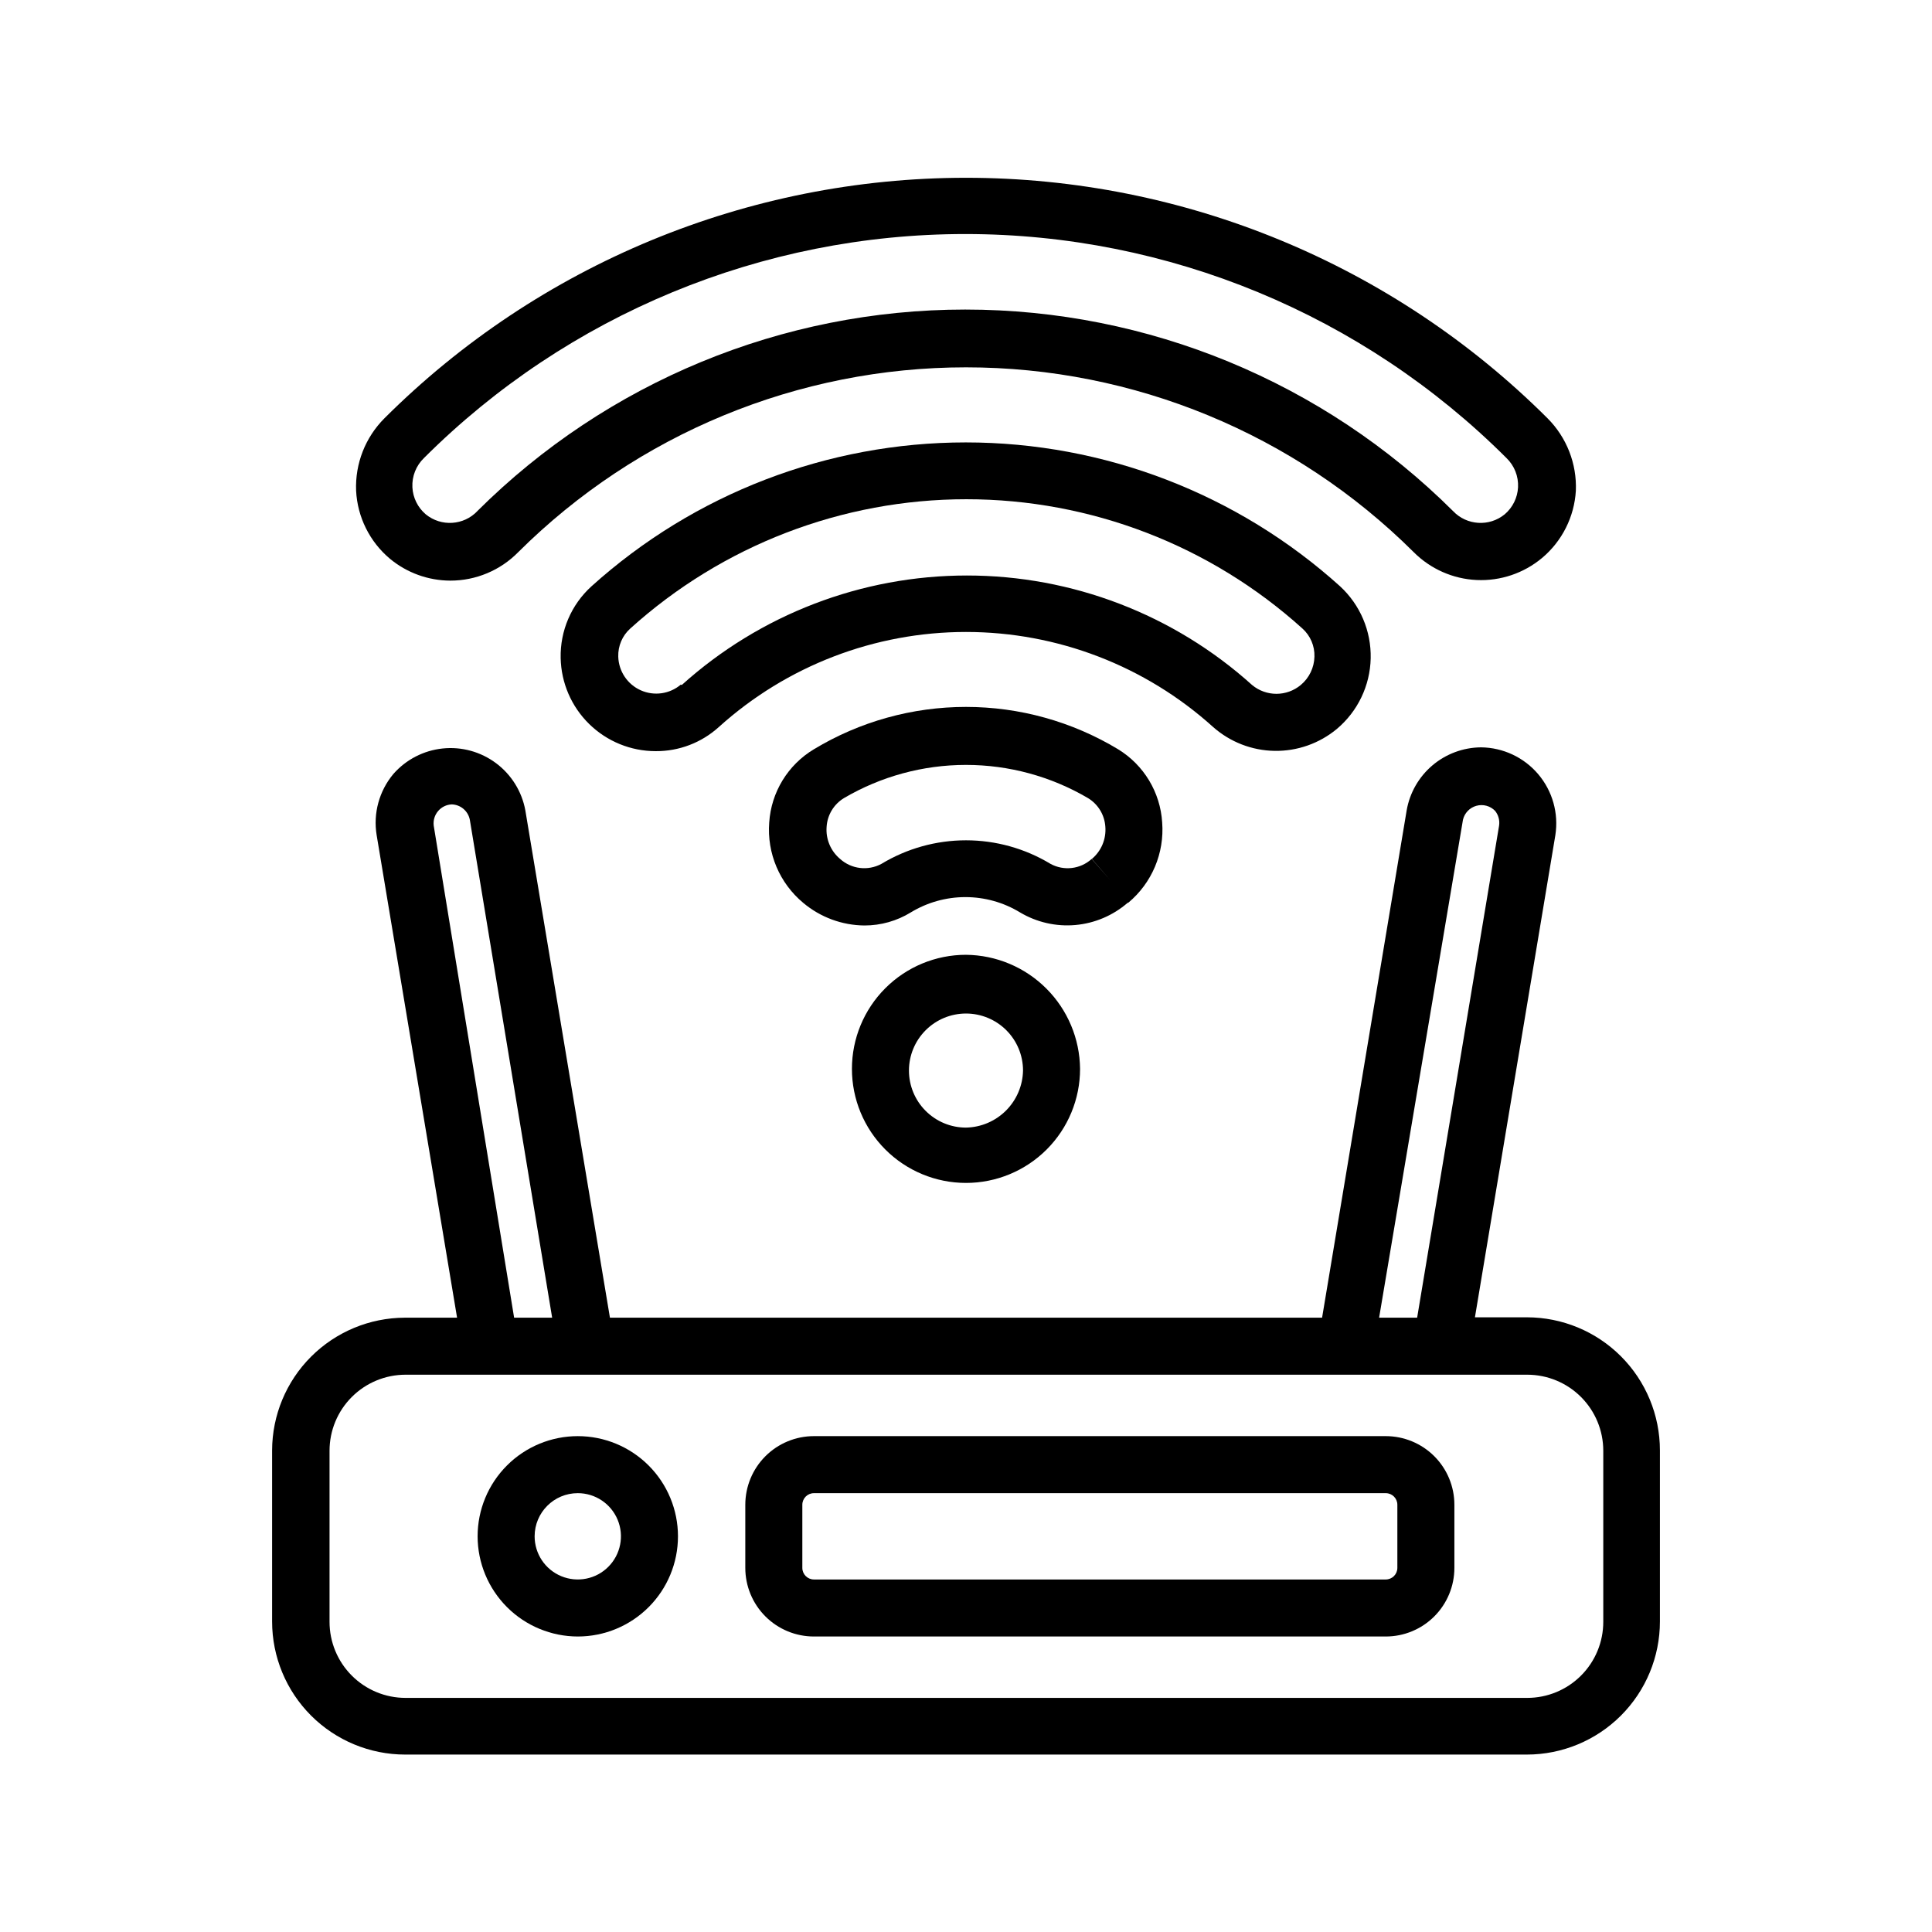 <?xml version="1.0" encoding="UTF-8"?>
<!-- Uploaded to: ICON Repo, www.svgrepo.com, Generator: ICON Repo Mixer Tools -->
<svg fill="#000000" width="800px" height="800px" version="1.1" viewBox="144 144 512 512" xmlns="http://www.w3.org/2000/svg">
 <g>
  <path d="m216.11 528.37v45.344-0.004c0 9.355 3.715 18.324 10.328 24.938 6.613 6.613 15.582 10.332 24.938 10.332h297.25c9.355 0 18.324-3.719 24.938-10.332 6.613-6.613 10.332-15.582 10.332-24.938v-45.344 0.004c0-9.355-3.719-18.324-10.332-24.938-6.613-6.617-15.582-10.332-24.938-10.332h-13.754l21.312-127.77c0.906-5.781-0.746-11.676-4.527-16.145s-9.316-7.07-15.172-7.133c-4.715 0.039-9.27 1.727-12.871 4.773-3.598 3.047-6.016 7.258-6.828 11.906l-22.418 134.46h-188.73l-22.422-134.46c-0.922-4.988-3.691-9.441-7.754-12.477-4.062-3.035-9.121-4.43-14.164-3.898-5.043 0.527-9.703 2.938-13.047 6.75-3.769 4.504-5.391 10.43-4.434 16.223l21.312 127.87h-13.855c-9.316 0.027-18.246 3.742-24.836 10.328-6.59 6.59-10.305 15.52-10.328 24.84zm315.59-167.12c0.418-1.789 1.781-3.211 3.555-3.703 1.773-0.496 3.676 0.02 4.957 1.336 0.891 1.105 1.273 2.531 1.059 3.93l-21.715 130.39h-10.078zm-272.76 1.562c-0.172-1.395 0.25-2.797 1.156-3.867 0.91-1.07 2.223-1.715 3.629-1.773 2.352 0.074 4.34 1.77 4.785 4.078l21.816 131.95h-10.078zm15.113 145.5h274.68c5.344 0 10.473 2.125 14.25 5.902 3.781 3.781 5.902 8.906 5.902 14.25v45.344c0 5.344-2.121 10.473-5.902 14.25-3.777 3.781-8.906 5.902-14.25 5.902h-297.25c-5.348 0-10.473-2.121-14.25-5.902-3.781-3.777-5.902-8.906-5.902-14.25v-45.344c0-5.344 2.121-10.469 5.902-14.25 3.777-3.777 8.902-5.902 14.25-5.902z"/>
  <path d="m443.02 383.22c6.25-5.223 9.59-13.141 8.969-21.262-0.492-7.988-4.856-15.23-11.688-19.398-12.164-7.34-26.102-11.219-40.305-11.219-14.207 0-28.145 3.879-40.305 11.219-6.891 4.133-11.316 11.383-11.84 19.398-0.629 8.145 2.734 16.09 9.016 21.312 4.547 3.824 10.285 5.941 16.223 5.992 4.344 0.004 8.598-1.199 12.293-3.473 4.359-2.648 9.363-4.047 14.461-4.047s10.102 1.398 14.461 4.047c4.414 2.629 9.543 3.805 14.664 3.352 5.117-0.453 9.965-2.508 13.852-5.871zm-9.723-11.586v-0.004c-2.981 2.707-7.344 3.231-10.883 1.312-6.762-4.09-14.516-6.254-22.418-6.254-7.906 0-15.656 2.164-22.422 6.254-3.555 1.91-7.93 1.387-10.934-1.312-2.512-2.102-3.848-5.297-3.574-8.562 0.203-3.117 1.914-5.938 4.582-7.559 9.805-5.762 20.973-8.801 32.348-8.801 11.371 0 22.539 3.039 32.344 8.801 2.668 1.621 4.379 4.441 4.586 7.559 0.27 3.266-1.062 6.461-3.578 8.562l5.039 5.793z"/>
  <path d="m498.29 337.17c5.531-4.656 8.797-11.469 8.957-18.699 0.164-7.231-2.785-14.18-8.102-19.086-27.207-24.551-62.555-38.141-99.199-38.141-36.648 0-71.992 13.59-99.203 38.141-5.344 4.848-8.32 11.781-8.16 18.996 0.133 6.59 2.844 12.871 7.555 17.484 4.711 4.617 11.043 7.203 17.637 7.199 6.18 0.039 12.148-2.246 16.727-6.398 17.961-16.215 41.297-25.188 65.496-25.188 24.195 0 47.531 8.973 65.492 25.188 4.508 3.988 10.293 6.231 16.309 6.324 6.016 0.09 11.863-1.973 16.492-5.82zm-173.87-11.738c-2.953 2.5-7.078 3.082-10.613 1.504-3.531-1.578-5.848-5.039-5.961-8.91-0.09-2.832 1.07-5.559 3.176-7.453 24.422-22.059 56.164-34.27 89.07-34.27 32.91 0 64.652 12.211 89.074 34.27 2.106 1.895 3.266 4.621 3.176 7.453-0.07 2.91-1.391 5.648-3.629 7.508-3.734 3.113-9.16 3.113-12.898 0-20.734-18.684-47.656-29.02-75.57-29.02-27.91 0-54.832 10.336-75.57 29.02z"/>
  <path d="m552.65 291.88c5.316-4.457 8.562-10.91 8.969-17.836 0.285-7.168-2.438-14.125-7.508-19.195-40.906-40.812-96.332-63.734-154.11-63.734-57.785 0-113.21 22.922-154.12 63.734-5.07 5.07-7.793 12.027-7.508 19.195 0.352 6.996 3.602 13.531 8.969 18.035 4.492 3.723 10.137 5.769 15.973 5.793 6.781 0.016 13.285-2.711 18.035-7.555 31.523-31.363 74.18-48.969 118.65-48.969 44.465 0 87.121 17.605 118.64 48.969 4.445 4.465 10.406 7.106 16.699 7.394 6.297 0.289 12.473-1.793 17.309-5.832zm-282.13-12.445c-3.637 3.836-9.617 4.207-13.703 0.855-2.109-1.797-3.387-4.387-3.527-7.152-0.145-2.91 0.977-5.738 3.074-7.762 38.059-38.004 89.648-59.355 143.43-59.355 53.789 0 105.38 21.352 143.43 59.355 2.098 2.023 3.219 4.852 3.074 7.762-0.141 2.766-1.418 5.356-3.527 7.152-4.086 3.352-10.066 2.981-13.703-0.855-34.332-34.199-80.816-53.402-129.28-53.402s-94.945 19.203-129.28 53.402z"/>
  <path d="m400 397.03c-8.02 0-15.707 3.184-21.375 8.852-5.672 5.668-8.855 13.359-8.855 21.375 0 8.02 3.184 15.707 8.855 21.375 5.668 5.668 13.355 8.855 21.375 8.855 8.016 0 15.703-3.188 21.375-8.855 5.668-5.668 8.852-13.355 8.852-21.375-0.078-7.992-3.289-15.637-8.941-21.285-5.652-5.652-13.293-8.863-21.285-8.941zm0 45.797c-4.012 0-7.856-1.594-10.688-4.43-2.836-2.832-4.43-6.68-4.43-10.688 0-4.008 1.594-7.852 4.43-10.688 2.832-2.832 6.676-4.426 10.688-4.426 4.008 0 7.852 1.594 10.688 4.426 2.832 2.836 4.426 6.68 4.426 10.688-0.078 3.984-1.695 7.785-4.512 10.602-2.82 2.82-6.617 4.438-10.602 4.516z"/>
  <path d="m297.12 577.69c7.043 0 13.793-2.797 18.773-7.777 4.981-4.977 7.777-11.73 7.777-18.773 0-7.039-2.797-13.793-7.777-18.773-4.981-4.981-11.73-7.777-18.773-7.777-7.043 0-13.797 2.797-18.773 7.777-4.981 4.981-7.777 11.734-7.777 18.773 0.012 7.039 2.812 13.785 7.789 18.762 4.977 4.977 11.723 7.777 18.762 7.789zm0-37.988c4.625 0 8.797 2.789 10.566 7.062s0.789 9.191-2.481 12.461c-3.269 3.273-8.191 4.25-12.465 2.481-4.273-1.77-7.059-5.941-7.059-10.566 0-6.316 5.121-11.438 11.438-11.438z"/>
  <path d="m359.7 577.69h151.54c4.824 0 9.449-1.914 12.863-5.328 3.41-3.41 5.324-8.035 5.324-12.859v-16.727c0-4.824-1.914-9.449-5.324-12.859-3.414-3.41-8.039-5.328-12.863-5.328h-151.54c-4.824 0-9.453 1.918-12.863 5.328-3.41 3.41-5.324 8.035-5.324 12.859v16.727c0 4.824 1.914 9.449 5.324 12.859 3.41 3.414 8.039 5.328 12.863 5.328zm-3.074-34.914c0-1.695 1.375-3.074 3.074-3.074h151.54c1.699 0 3.074 1.379 3.074 3.074v16.727c0 1.699-1.375 3.074-3.074 3.074h-151.54c-1.699 0-3.074-1.375-3.074-3.074z"/>
 </g>
</svg>